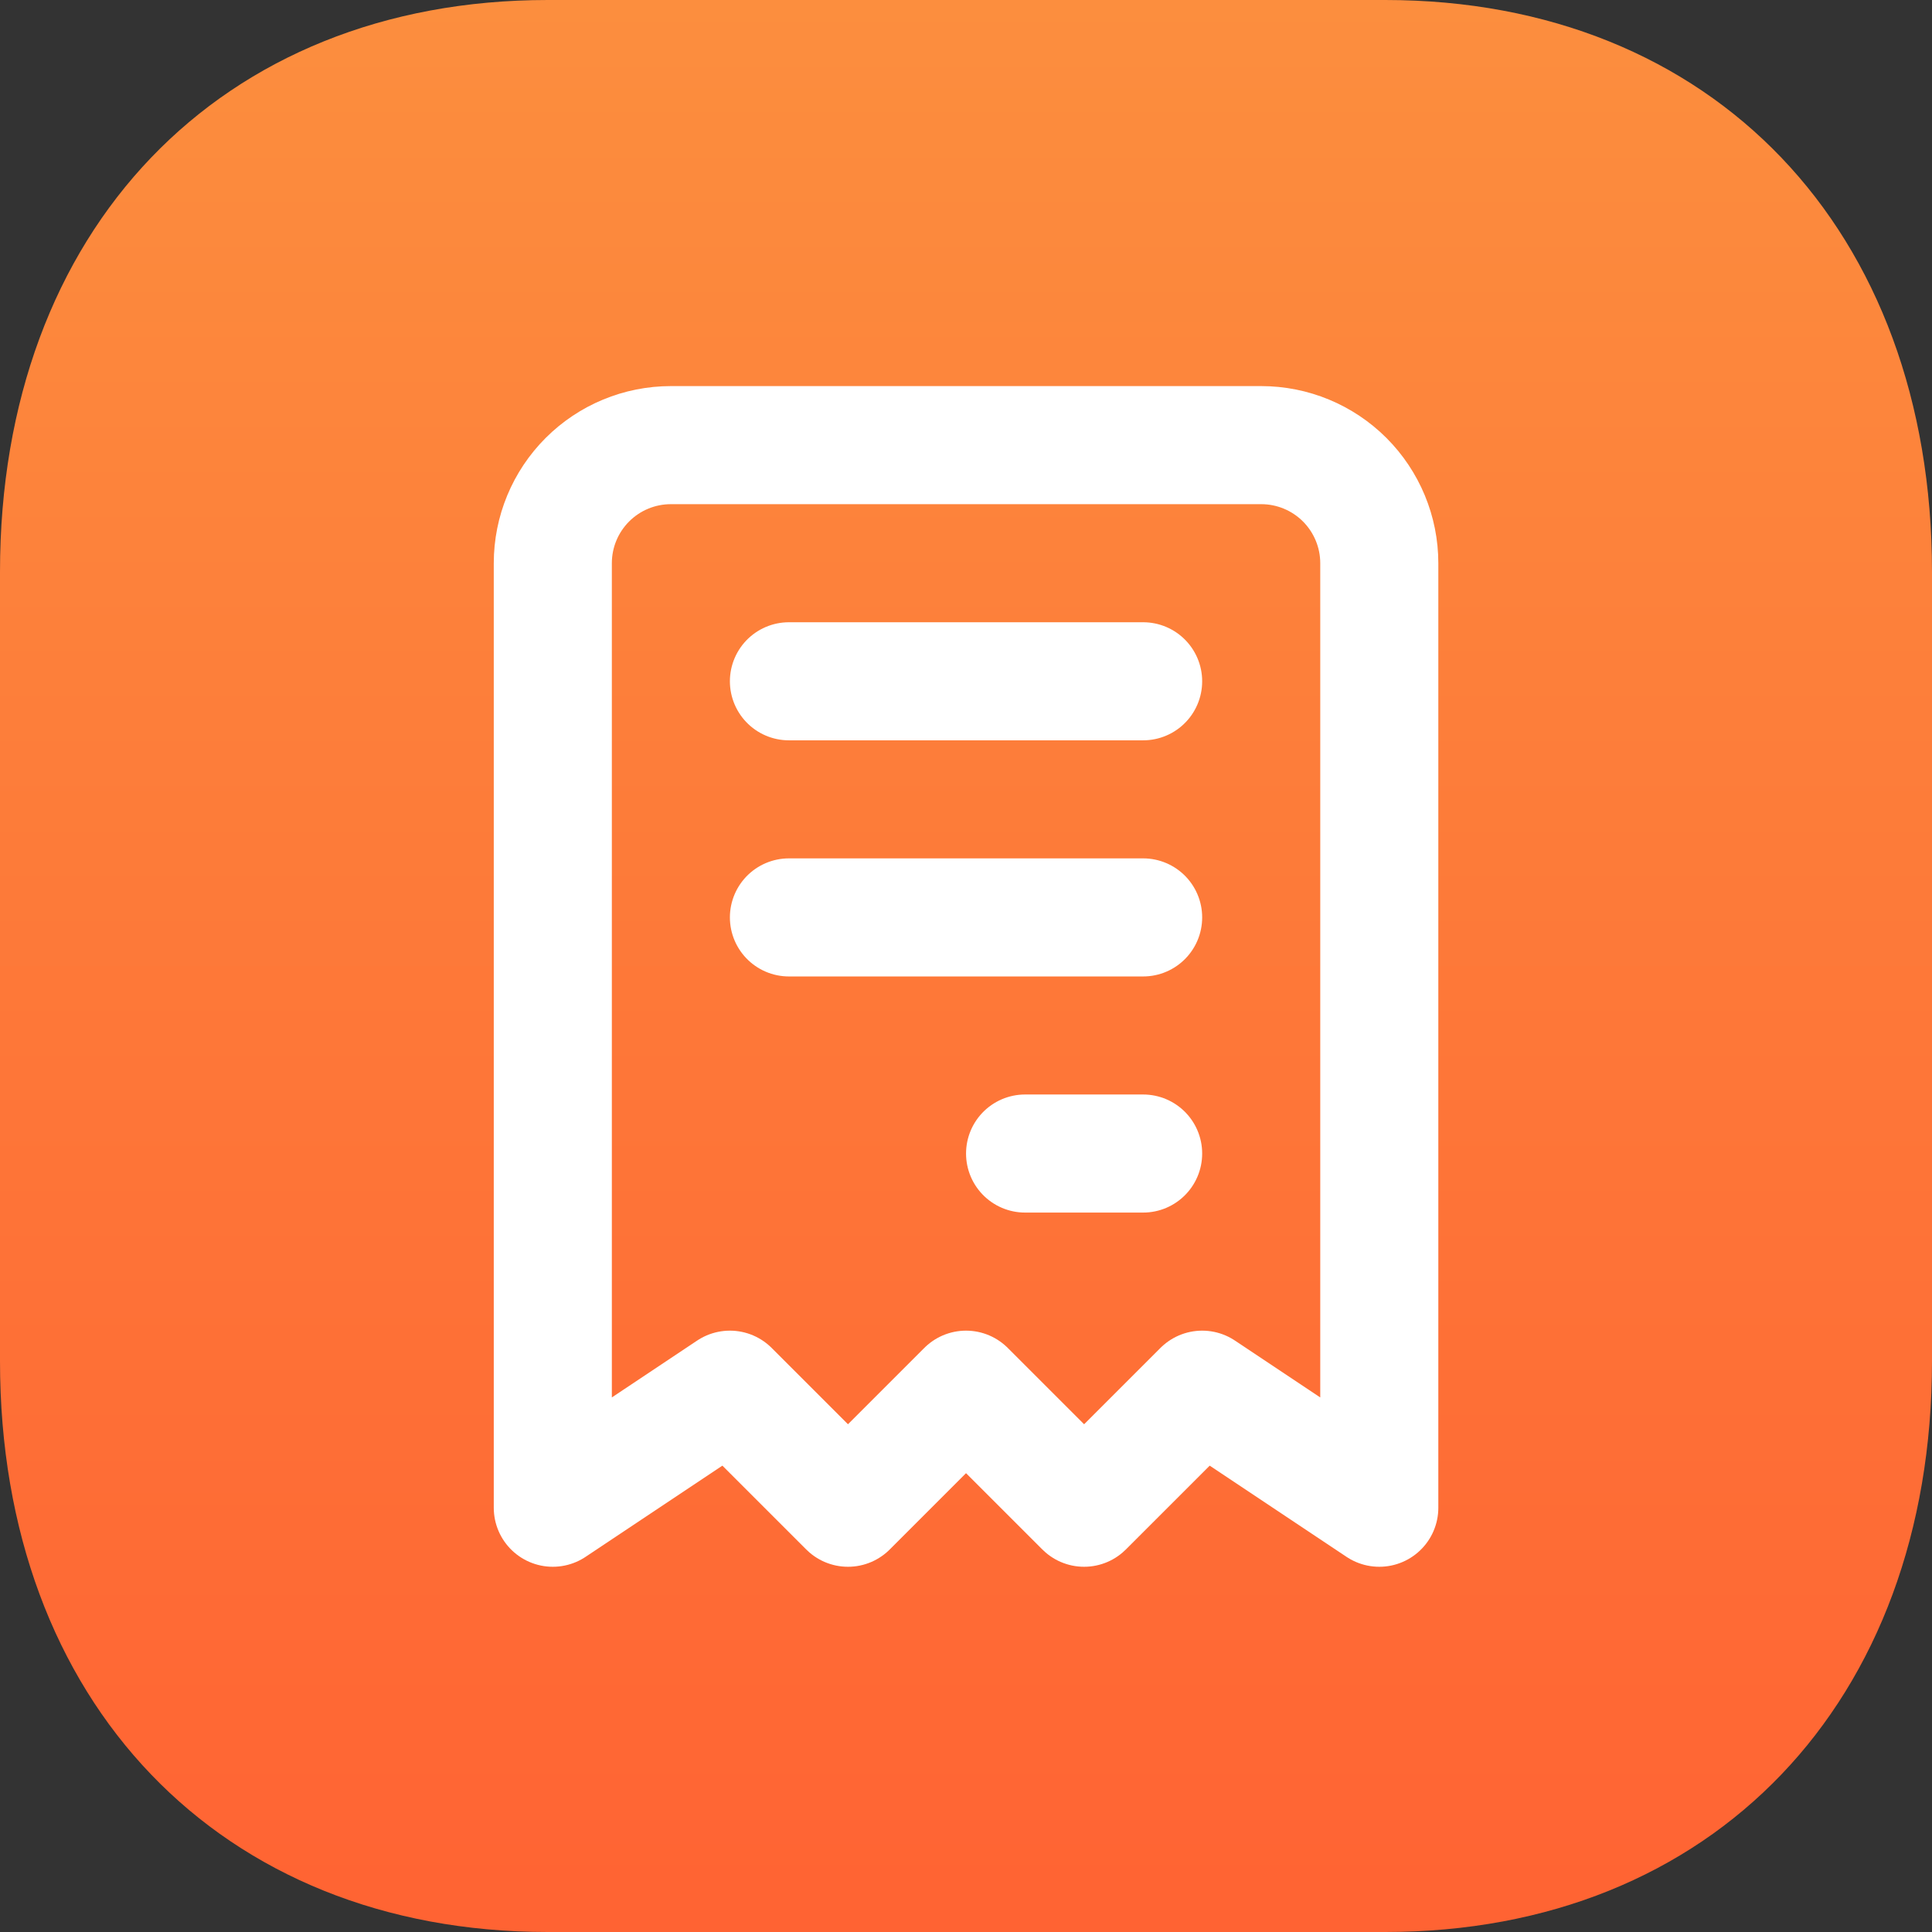 <svg width="60" height="60" viewBox="0 0 60 60" fill="none" xmlns="http://www.w3.org/2000/svg">
<rect x="0" y="0" width="60" height="60" fill="#333333" stroke="none"/>
<path d="M43.02 0H17.01C6.84 0 0 7.14 0 17.76V42.27C0 52.86 6.84 60 17.01 60H43.02C53.19 60 60 52.86 60 42.27V17.76C60 7.14 53.19 0 43.02 0Z" fill="url(#paint0_linear_5494_4240)"/>
<path d="M24.501 21.158H35.501M24.501 28.491H35.501M31.835 35.824H35.501M17.168 46.824V17.491C17.168 16.518 17.554 15.586 18.242 14.898C18.93 14.21 19.862 13.824 20.835 13.824H39.168C40.14 13.824 41.073 14.21 41.761 14.898C42.448 15.586 42.835 16.518 42.835 17.491V46.824L37.335 43.158L33.668 46.824L30.001 43.158L26.335 46.824L22.668 43.158L17.168 46.824Z" stroke="white" stroke-width="3.667" stroke-linecap="round" stroke-linejoin="round"/>
<defs>
<linearGradient id="paint0_linear_5494_4240" x1="30" y1="0" x2="30" y2="60" gradientUnits="userSpaceOnUse">
<stop stop-color="#FC8E3E"/>
<stop offset="1" stop-color="#FF6333"/>
</linearGradient>
</defs>
</svg>
